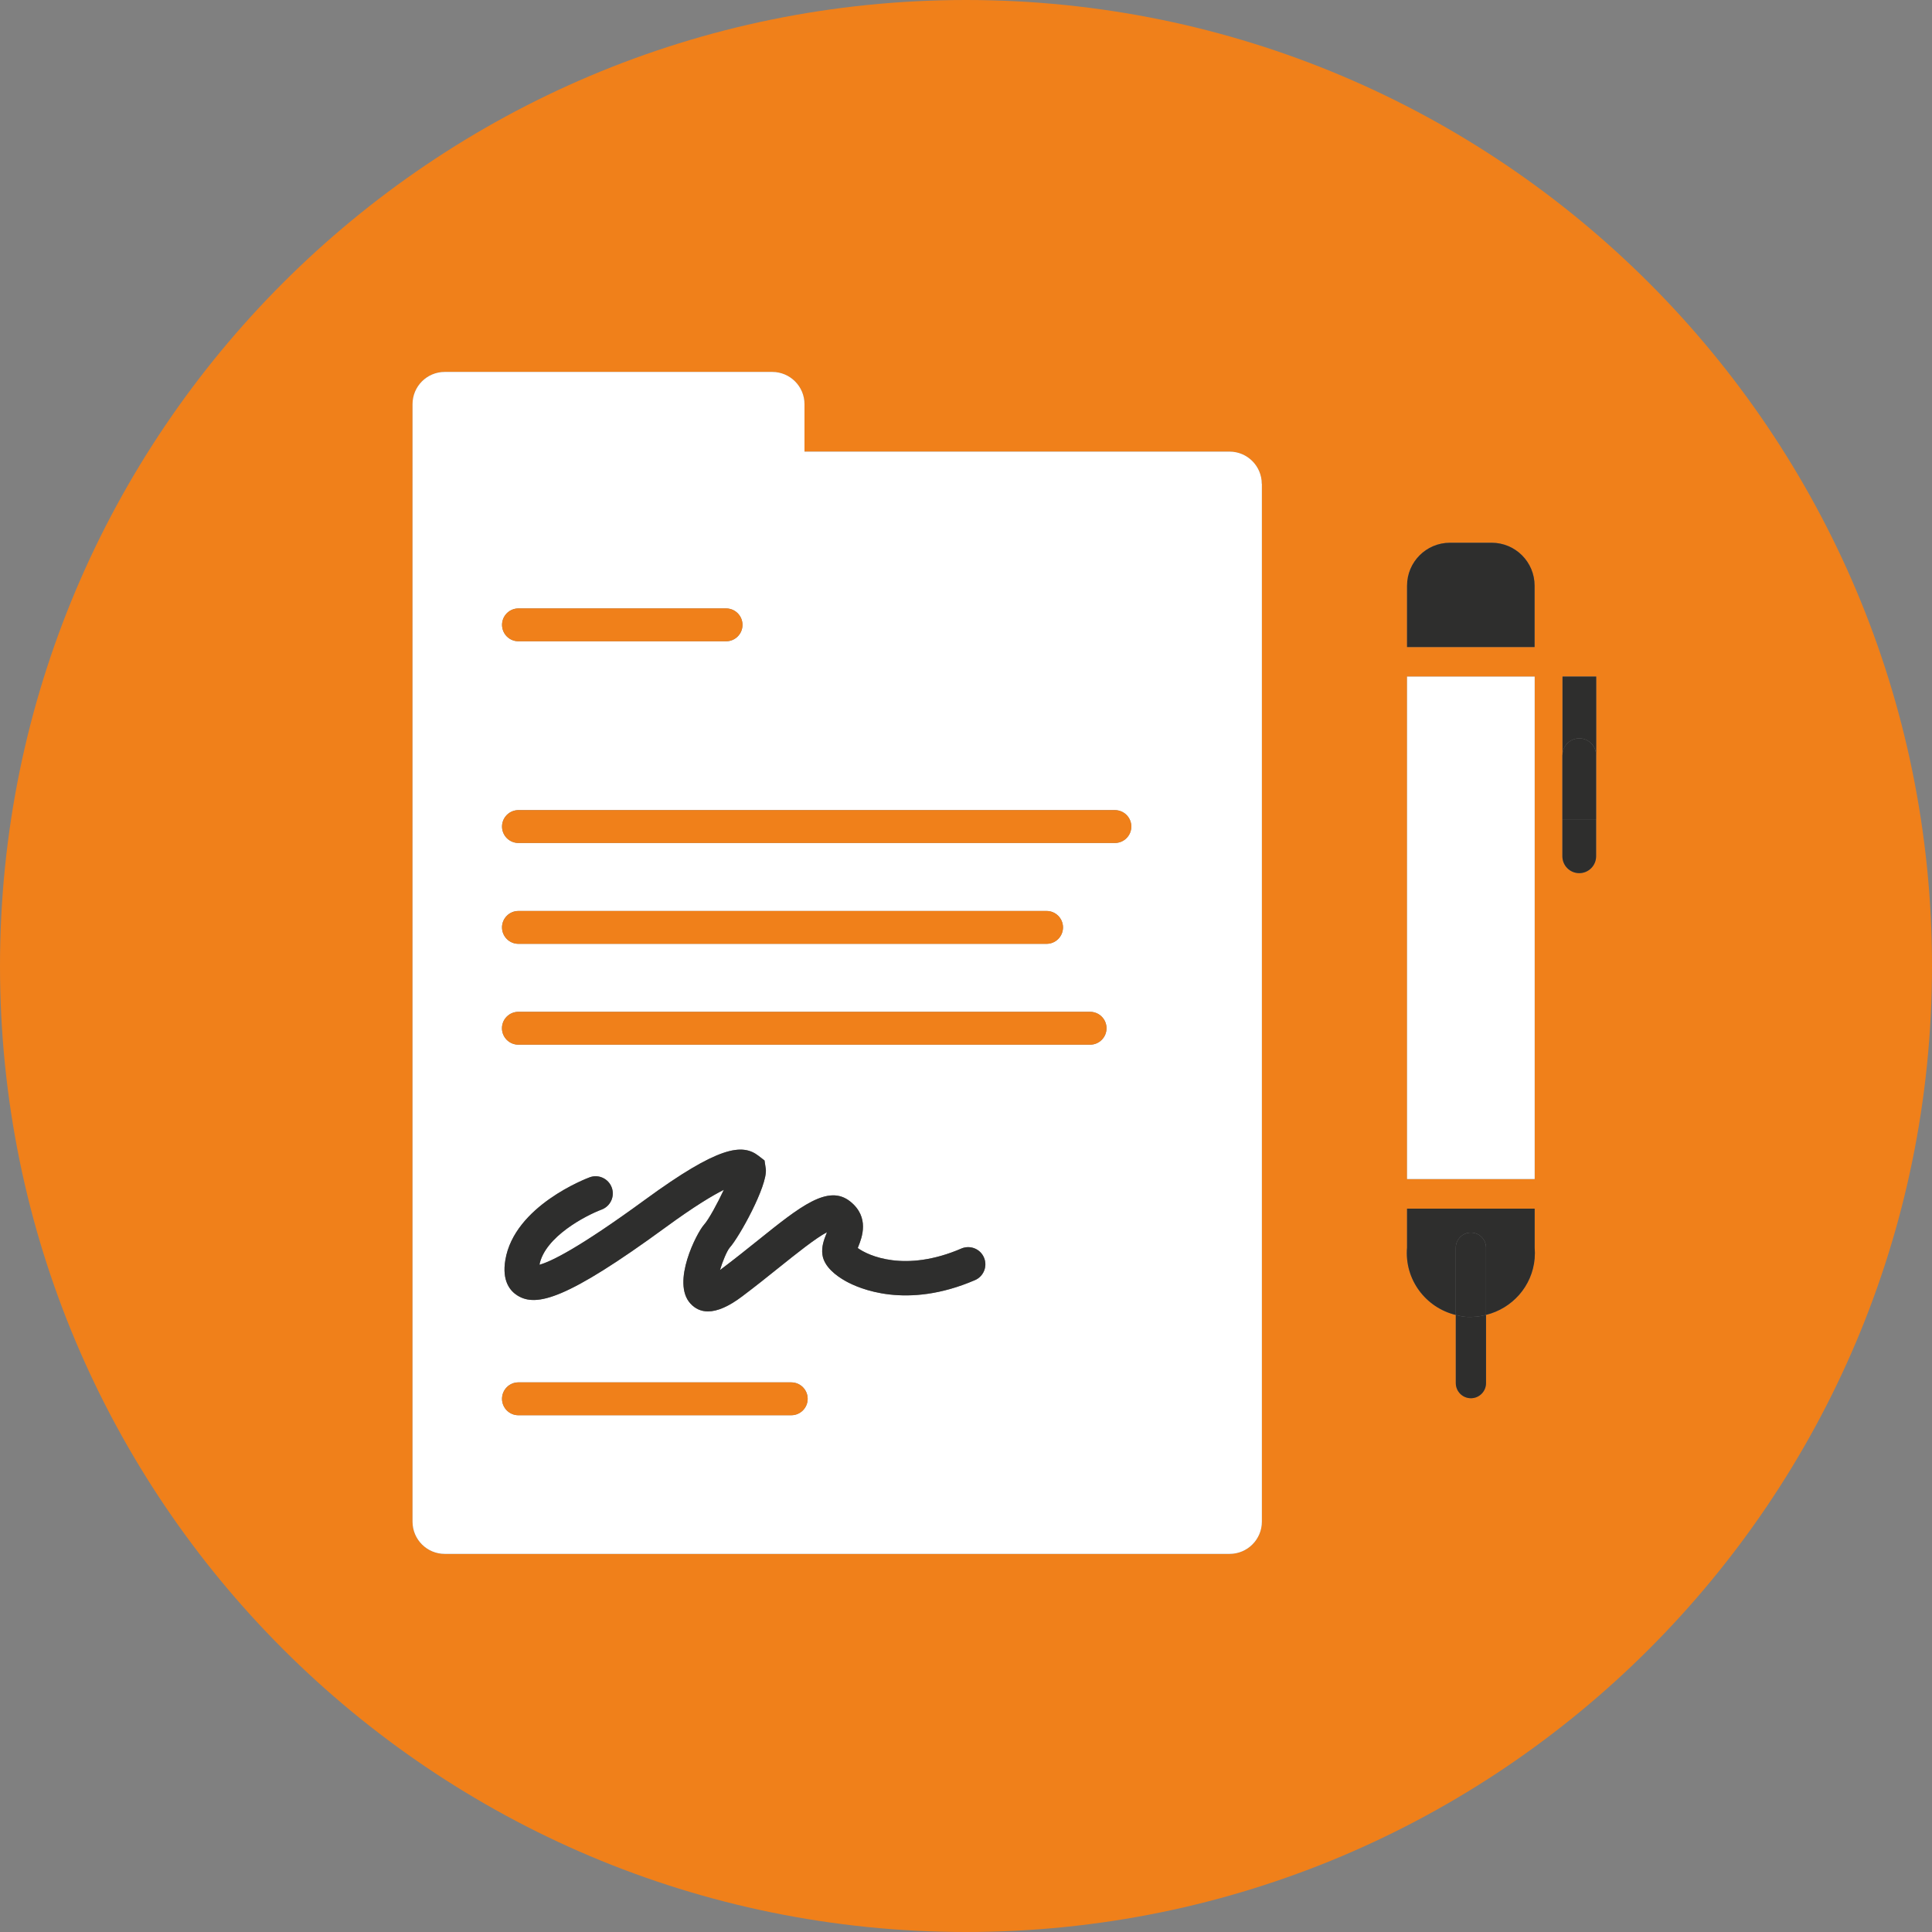 <?xml version="1.0" encoding="UTF-8"?>
<svg id="Layer_1" data-name="Layer 1" xmlns="http://www.w3.org/2000/svg" width="70" height="70" viewBox="0 0 70 70">
  <rect x="0" y="0" width="70" height="70" fill="#808080" stroke="none"/>
  <defs>
    <style>
      .cls-1 {
        fill: #fff;
      }

      .cls-2 {
        fill: #f0801a;
      }

      .cls-3 {
        fill: #2e2e2d;
      }
    </style>
  </defs>
  <path class="cls-2" d="M35,0C15.67,0,0,15.67,0,35s15.67,35,35,35,35-15.67,35-35S54.33,0,35,0Zm15.98,21.219c0-.857,.694-1.553,1.552-1.554h1.515c.858,0,1.554,.696,1.554,1.554v2.224h-4.621v-2.224Zm-5.261,33.914c0,.645-.523,1.168-1.168,1.168H16.114c-.644,.001-1.167-.521-1.168-1.165V14.645c-.001-.644,.521-1.167,1.165-1.168h11.868c.645,0,1.168,.523,1.168,1.168v1.719h15.399c.645-.001,1.168,.521,1.169,1.166v.001l.003,.001V55.133Zm9.885-9.933c.011,.131,.011,.264,0,.395-.087,1.018-.822,1.815-1.762,2.046v2.471c0,.302-.245,.548-.548,.548-.303,0-.548-.245-.548-.548v-2.469c-1.094-.265-1.865-1.288-1.766-2.444v-1.408h4.624v1.408Zm0-2.482h-4.624V24.514h4.624v18.205Zm2.229-13.036h-.003v1.342c0,.337-.273,.611-.61,.611h-.001c-.337,0-.611-.273-.611-.611v-3.661l.003-.012v-2.839h1.221v5.169Z"/>
  <path class="cls-3" d="M52.746,47.644v2.469c0,.302,.245,.548,.548,.548,.302,0,.548-.245,.548-.548v-2.471c-.239,.059-.489,.09-.748,.068-.12-.01-.234-.038-.348-.065Z"/>
  <path class="cls-3" d="M56.611,27.352c.007-.331,.275-.599,.608-.599h.001c.337,0,.611,.273,.611,.611v2.318h.003v-5.169h-1.221v2.839Z"/>
  <path class="cls-3" d="M56.611,27.352l-.003,.012v3.661c0,.337,.273,.611,.611,.611h.001c.337-0,.61-.274,.61-.611v-1.342h-1.219v-2.33Z"/>
  <path class="cls-3" d="M57.83,27.364c0-.337-.273-.611-.611-.611h-.001c-.333,0-.601,.268-.608,.599v2.33h1.219v-2.318Z"/>
  <rect class="cls-1" x="50.98" y="24.514" width="4.624" height="18.205"/>
  <path class="cls-3" d="M55.601,21.219c0-.858-.696-1.554-1.554-1.554h-1.515c-.857,.001-1.552,.697-1.552,1.554v2.224h4.621v-2.224Z"/>
  <path class="cls-3" d="M50.98,45.2c-.099,1.156,.672,2.179,1.766,2.444v-2.437c0-.302,.245-.548,.548-.548,.302,0,.548,.245,.548,.548v2.434c.94-.231,1.675-1.029,1.762-2.046,.011-.132,.011-.264,0-.395v-1.408h-4.624v1.408Z"/>
  <path class="cls-3" d="M53.294,44.66c-.303,0-.548,.245-.548,.548v2.437c.114,.028,.228,.055,.348,.065,.259,.022,.508-.009,.748-.068v-2.434c0-.302-.245-.548-.548-.548Z"/>
  <path class="cls-1" d="M45.716,17.529c-.001-.645-.525-1.167-1.169-1.166h-15.399v-1.719c0-.645-.523-1.168-1.168-1.168h-11.868c-.644,.001-1.166,.524-1.165,1.168V55.135c.001,.644,.524,1.166,1.168,1.165h28.437c.645,0,1.168-.523,1.168-1.168V17.532l-.003-.001v-.001Zm-26.932,4.516h7.524c.328,0,.594,.266,.594,.595s-.266,.595-.594,.595h-7.524c-.328,0-.594-.266-.594-.595s.266-.595,.594-.595Zm9.886,29.231h-9.887c-.328,0-.594-.266-.594-.595v-.001c0-.328,.266-.595,.594-.595h9.886c.328,0,.594,.266,.594,.595,0,.328-.266,.595-.594,.595Zm6.656-4.895c-2.491,1.075-4.215,.299-4.686,.036-.35-.196-.779-.521-.841-.954-.042-.295,.06-.554,.143-.762,.006-.017,.014-.036,.021-.055-.405,.21-1.125,.788-1.726,1.269-.417,.335-.87,.698-1.351,1.059-.479,.36-.893,.541-1.235,.541-.249,0-.462-.095-.636-.286-.697-.764,.232-2.566,.493-2.854,.168-.186,.485-.77,.718-1.265-.406,.202-1.065,.595-2.11,1.359-3.586,2.62-4.682,2.892-5.361,2.474-.273-.168-.573-.529-.445-1.291,.325-1.96,2.942-2.954,3.054-2.995,.318-.121,.68,.044,.8,.366,.121,.322-.043,.681-.365,.802-.563,.211-2.055,.98-2.253,1.999,.408-.11,1.409-.589,3.835-2.362,2.647-1.933,3.512-2.044,4.104-1.583l.216,.167,.048,.321c.054,.609-.958,2.45-1.315,2.844-.095,.117-.251,.481-.347,.805l.053-.039c.469-.352,.911-.707,1.319-1.034,1.534-1.231,2.548-2.049,3.348-1.41,.712,.57,.42,1.311,.295,1.626-.008,.018-.016,.038-.023,.059,.378,.278,1.718,.896,3.754,.019,.318-.134,.684,.009,.819,.326,.137,.316-.01,.683-.325,.819Zm4.171-8.531H18.782c-.329-0-.595-.267-.595-.595,0-.328,.266-.595,.594-.595h20.716c.328,0,.594,.266,.594,.595,0,.328-.266,.595-.594,.595Zm-21.309-4.249c0-.328,.266-.595,.594-.595h19.138c.328,0,.594,.266,.594,.595-0,.328-.266,.594-.594,.595H18.783c-.328-0-.594-.266-.594-.595Zm22.206-3.059H18.784c-.328-0-.594-.266-.595-.595,0-.328,.266-.595,.594-.595h21.611c.328,0,.595,.266,.595,.595-0,.328-.266,.594-.595,.595Z"/>
  <path class="cls-2" d="M18.784,23.234h7.524c.328,0,.594-.266,.594-.595s-.266-.595-.594-.595h-7.524c-.328,0-.594,.266-.594,.595s.266,.595,.594,.595Z"/>
  <path class="cls-2" d="M40.395,29.353H18.784c-.328,0-.594,.266-.594,.595,0,.328,.266,.594,.595,.595h21.611c.328-0,.594-.266,.595-.595,0-.328-.266-.595-.595-.595Z"/>
  <path class="cls-2" d="M18.783,34.197h19.138c.328-0,.594-.266,.594-.595,0-.328-.266-.595-.594-.595H18.783c-.328,0-.594,.266-.594,.595,0,.328,.266,.594,.594,.595Z"/>
  <path class="cls-2" d="M39.498,36.661H18.781c-.328,0-.594,.266-.594,.595,0,.328,.266,.595,.595,.595h20.716c.328-0,.594-.267,.594-.595,0-.328-.266-.595-.594-.595Z"/>
  <path class="cls-2" d="M28.669,50.087h-9.886c-.328,0-.594,.266-.594,.595v.001c0,.328,.266,.595,.594,.595h9.887c.328-0,.594-.267,.594-.595-0-.328-.266-.594-.594-.595Z"/>
  <path class="cls-3" d="M34.832,45.237c-2.036,.877-3.376,.259-3.754-.019,.008-.021,.016-.041,.023-.059,.125-.316,.417-1.056-.295-1.626-.8-.64-1.813,.178-3.348,1.41-.408,.327-.851,.682-1.319,1.034l-.053,.039c.096-.323,.252-.688,.347-.805,.357-.395,1.369-2.235,1.315-2.844l-.048-.321-.216-.167c-.593-.461-1.457-.35-4.104,1.583-2.426,1.773-3.427,2.252-3.835,2.362,.198-1.019,1.689-1.787,2.253-1.999,.322-.121,.486-.48,.365-.802-.12-.322-.481-.487-.8-.366-.111,.041-2.729,1.035-3.054,2.995-.128,.762,.172,1.123,.445,1.291,.68,.417,1.775,.146,5.361-2.474,1.045-.764,1.704-1.157,2.11-1.359-.232,.495-.55,1.08-.718,1.265-.261,.288-1.19,2.09-.493,2.854,.174,.19,.387,.286,.636,.286,.343,0,.756-.18,1.235-.541,.48-.361,.934-.724,1.351-1.059,.601-.481,1.32-1.059,1.726-1.269-.008,.02-.016,.039-.021,.055-.083,.208-.185,.467-.143,.762,.062,.433,.491,.758,.841,.954,.471,.264,2.194,1.039,4.686-.036,.315-.136,.462-.503,.325-.819-.136-.317-.501-.459-.819-.326Zm-15.304,.792h0Z"/>
</svg>